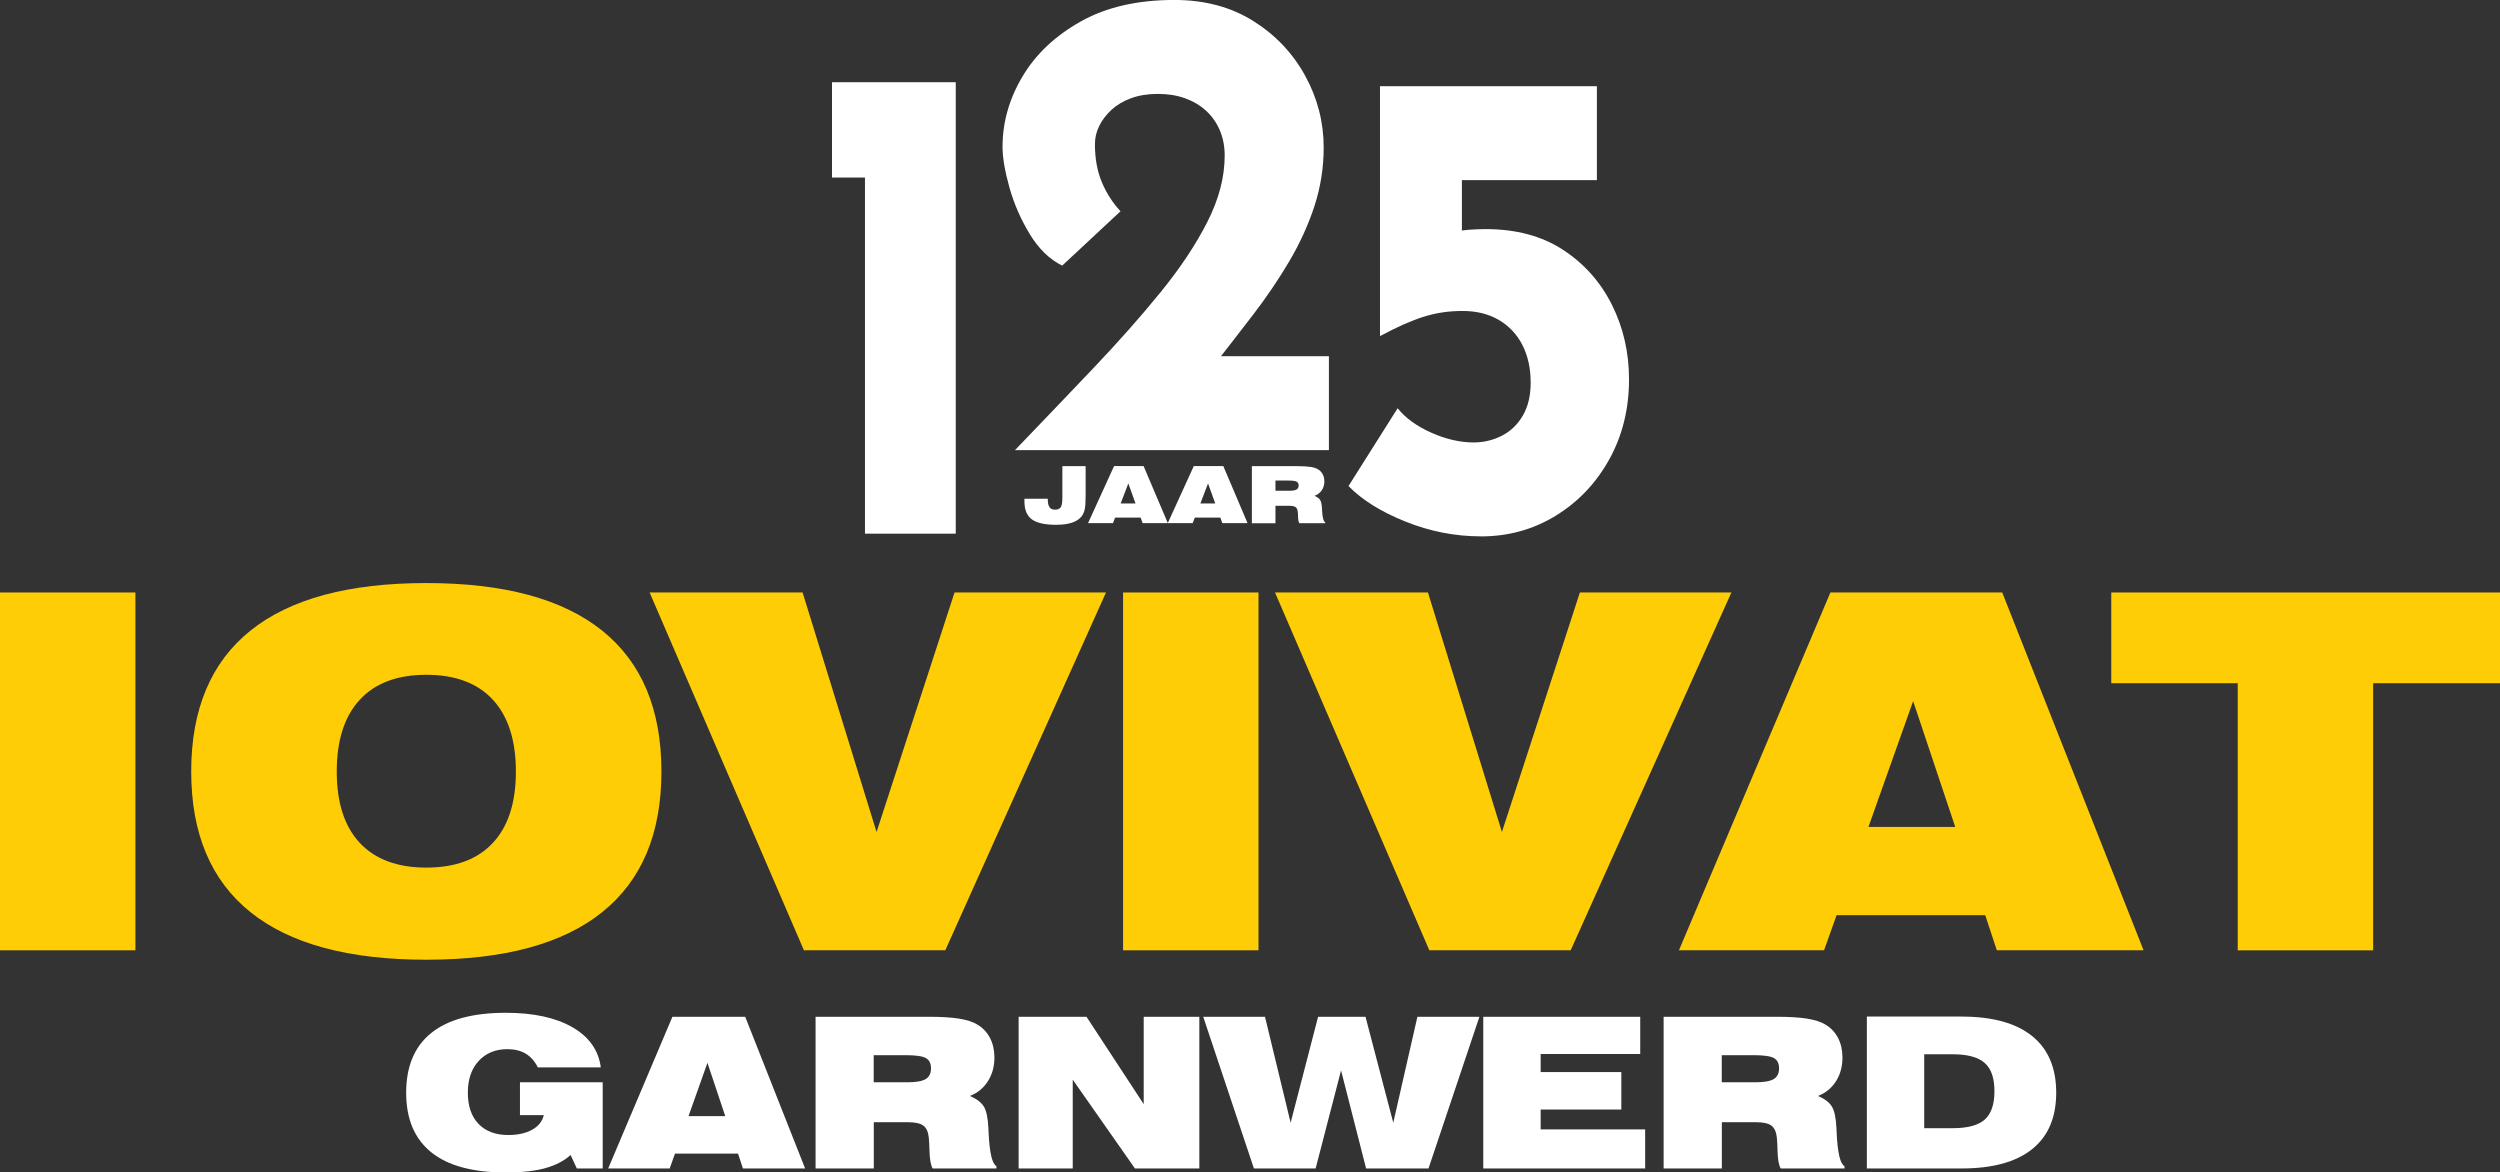 <?xml version="1.0" encoding="UTF-8"?>
<svg id="text_ol" data-name="text ol" xmlns="http://www.w3.org/2000/svg" viewBox="0 0 578.03 271.09">
  <rect x="0" y="0" width="578.03" height="271.09" fill="#333333" stroke="none"/>
  <defs>
    <style>
      .cls-1 {
        fill: #fff;
      }

      .cls-1, .cls-2 {
        stroke-width: 0px;
      }

      .cls-2 {
        fill: #ffcd05;
      }
    </style>
  </defs>
  <g>
    <path class="cls-1" d="m192.38,19.01h28.6v104.38h-20.99V41.05h-7.62v-22.04Z"/>
    <path class="cls-1" d="m342.39,124.01c-5.96,0-11.77-1.14-17.42-3.41-5.66-2.27-10.05-5.01-13.18-8.22l11.36-17.99c1.82,2.28,4.42,4.16,7.8,5.66,3.38,1.5,6.64,2.25,9.77,2.25,2.32,0,4.49-.52,6.52-1.55,2.02-1.03,3.64-2.58,4.85-4.65,1.21-2.07,1.82-4.6,1.82-7.6,0-3.31-.63-6.2-1.89-8.69-1.26-2.48-3.08-4.42-5.45-5.82-2.37-1.4-5.18-2.09-8.41-2.09s-6.11.44-8.94,1.32c-2.83.88-6.16,2.35-10,4.42h-.15V19.93h50.15v21.72h-31.21v11.67s.2-.09,1.52-.19c1.31-.1,2.63-.16,3.94-.16,7.07,0,13.05,1.6,17.95,4.81,4.9,3.21,8.66,7.45,11.29,12.72,2.63,5.27,3.94,11.01,3.94,17.22,0,6.83-1.52,12.98-4.55,18.46-3.03,5.48-7.15,9.83-12.35,13.03-5.2,3.21-10.99,4.81-17.35,4.81Z"/>
    <path class="cls-1" d="m234.67,104.08c6.26-6.51,12.27-12.8,18.03-18.85,5.76-6.05,10.93-11.89,15.53-17.53,4.6-5.64,8.23-11.09,10.91-16.36,2.68-5.27,4.02-10.39,4.02-15.36,0-2.17-.38-4.13-1.14-5.89-.76-1.76-1.82-3.26-3.18-4.5-1.36-1.24-2.98-2.2-4.85-2.87-1.87-.67-3.97-1.01-6.29-1.01s-4.39.34-6.21,1.01c-1.82.67-3.33,1.58-4.55,2.71-1.21,1.14-2.15,2.38-2.8,3.72-.66,1.34-.98,2.74-.98,4.19,0,3.31.53,6.23,1.59,8.76,1.06,2.54,2.5,4.78,4.32,6.75l-13.48,12.56c-2.93-1.45-5.43-3.88-7.5-7.29-2.07-3.41-3.64-7-4.7-10.78-1.06-3.77-1.59-6.9-1.59-9.38,0-5.69,1.54-11.12,4.62-16.29,3.08-5.17,7.58-9.41,13.49-12.72,5.91-3.31,13.11-4.96,21.59-4.96,6.97,0,13.03,1.6,18.18,4.81,5.15,3.21,9.17,7.42,12.05,12.64,2.88,5.22,4.32,10.78,4.32,16.67,0,4.65-.71,9.15-2.12,13.5-1.42,4.34-3.36,8.61-5.83,12.8-2.48,4.19-5.28,8.33-8.41,12.41-2.4,3.14-7.39,9.54-7.39,9.54h24.96s0,21.72,0,21.72h-72.58Z"/>
    <g>
      <path class="cls-1" d="m242.26,115.31v.19c0,.8.13,1.39.4,1.77s.69.57,1.25.57c.64,0,1.09-.18,1.34-.54.25-.36.38-1.1.38-2.21v-7.32h5.38v6.8c0,1.54-.07,2.62-.22,3.25-.14.62-.39,1.16-.74,1.6-.51.64-1.25,1.12-2.23,1.44s-2.18.48-3.6.48c-2.63,0-4.51-.42-5.65-1.26-1.14-.84-1.71-2.22-1.71-4.15v-.61h5.4Z"/>
      <path class="cls-1" d="m257.59,107.76h6.82l5.61,13.2h-5.83l-.46-1.29h-5.9l-.5,1.29h-5.76l6.02-13.2Zm4.96,8.65l-1.67-4.64-1.77,4.64h3.44Z"/>
      <path class="cls-1" d="m276.02,107.76h6.82l5.61,13.2h-5.83l-.46-1.29h-5.9l-.5,1.29h-5.76l6.02-13.2Zm4.96,8.65l-1.67-4.64-1.77,4.64h3.44Z"/>
      <path class="cls-1" d="m302.91,107.93c.73.11,1.29.28,1.7.51.52.29.92.68,1.19,1.17.27.49.41,1.06.41,1.7,0,.78-.2,1.47-.61,2.06-.41.59-.97,1.02-1.68,1.28.61.24,1.04.55,1.29.91.25.36.39,1,.44,1.91,0,.1.01.24.02.42.09,1.73.33,2.68.73,2.87v.21h-5.98c-.18-.28-.28-.82-.3-1.62-.01-.47-.03-.83-.07-1.09-.06-.48-.23-.82-.51-1.02-.28-.2-.76-.29-1.43-.29h-3.21v4.03h-5.45v-13.2h10.57c1.21,0,2.17.06,2.9.17Zm-4.88,5.54c.82,0,1.4-.09,1.73-.28.33-.18.5-.49.5-.93s-.16-.73-.47-.9c-.32-.17-.95-.25-1.89-.25h-3v2.36h3.13Z"/>
    </g>
  </g>
  <g>
    <path class="cls-2" d="m0,136.99h31.31v82.73H0v-82.73Z"/>
    <path class="cls-2" d="m57.92,145.8c9.14-7.33,22.69-10.99,40.65-10.99s31.51,3.66,40.65,10.99c9.14,7.33,13.71,18.19,13.71,32.58s-4.57,25.2-13.71,32.53c-9.14,7.33-22.69,10.99-40.65,10.99s-31.51-3.66-40.65-10.99c-9.14-7.33-13.71-18.17-13.71-32.53s4.57-25.26,13.71-32.58Zm25.27,49.09c3.55,3.8,8.68,5.71,15.38,5.71s11.83-1.9,15.38-5.71c3.55-3.8,5.33-9.3,5.33-16.5s-1.78-12.77-5.33-16.61c-3.55-3.84-8.68-5.76-15.38-5.76s-11.83,1.92-15.38,5.76c-3.55,3.84-5.33,9.38-5.33,16.61s1.78,12.7,5.33,16.5Z"/>
    <path class="cls-2" d="m150.22,136.99h35.35l17.1,55.38,18.03-55.38h35.02l-37.16,82.73h-32.68l-35.68-82.73Z"/>
    <path class="cls-2" d="m259.67,136.99h31.31v82.73h-31.31v-82.73Z"/>
    <path class="cls-2" d="m294.81,136.99h35.35l17.1,55.38,18.03-55.38h35.03l-37.16,82.73h-32.68l-35.68-82.73Z"/>
    <path class="cls-2" d="m423.22,136.99h39.72l32.68,82.73h-33.93l-2.68-8.11h-34.37l-2.9,8.11h-33.55l35.02-82.73Zm28.85,54.2l-9.73-29.09-10.33,29.09h20.05Z"/>
    <path class="cls-2" d="m517.38,157.97h-29.23v-20.98h89.89v20.98h-29.34v61.76h-31.31v-61.76Z"/>
  </g>
  <g>
    <path class="cls-1" d="m125.99,270.12c-2.42.65-5.43.97-9.04.97-7.61,0-13.36-1.55-17.23-4.66s-5.81-7.7-5.81-13.79,1.94-10.71,5.81-13.81c3.88-3.11,9.62-4.66,17.23-4.66,6.41,0,11.54,1.12,15.4,3.34,3.86,2.23,6.05,5.33,6.56,9.29h-14.55c-.71-1.42-1.65-2.48-2.81-3.18-1.17-.7-2.58-1.04-4.23-1.04-2.76,0-4.98.91-6.65,2.73-1.67,1.82-2.5,4.26-2.5,7.33s.82,5.51,2.47,7.22,3.94,2.57,6.89,2.57c2.21,0,4.05-.41,5.51-1.23,1.47-.82,2.36-1.94,2.69-3.37h-5.51v-7.59h19.13v19.92h-5.98l-1.44-3.11c-1.54,1.39-3.53,2.41-5.94,3.06Z"/>
    <path class="cls-1" d="m155.46,235.09h16.84l13.85,35.07h-14.38l-1.13-3.44h-14.57l-1.23,3.44h-14.22l14.85-35.07Zm12.23,22.98l-4.12-12.33-4.38,12.33h8.5Z"/>
    <path class="cls-1" d="m221.79,235.53c1.79.29,3.19.75,4.19,1.36,1.28.77,2.26,1.81,2.93,3.12.67,1.3,1.01,2.81,1.01,4.52,0,2.07-.5,3.89-1.51,5.47s-2.39,2.71-4.15,3.4c1.51.65,2.58,1.45,3.19,2.41.61.96.97,2.64,1.08,5.06.02.27.03.64.05,1.11.22,4.58.82,7.13,1.81,7.64v.54h-14.75c-.45-.74-.69-2.18-.74-4.32-.03-1.25-.08-2.21-.16-2.89-.14-1.28-.56-2.18-1.26-2.7-.7-.52-1.88-.78-3.53-.78h-7.92v10.69h-13.46v-35.07h26.08c2.98,0,5.37.15,7.16.44Zm-12.04,14.71c2.02,0,3.45-.25,4.27-.74s1.24-1.31,1.24-2.47-.39-1.93-1.17-2.38c-.78-.45-2.34-.68-4.67-.68h-7.41v6.26h7.74Z"/>
    <path class="cls-1" d="m235.51,235.09h15.7l13.23,20.2v-20.2h12.86v35.07h-14.89l-14.38-20.53v20.53h-12.51v-35.07Z"/>
    <path class="cls-1" d="m278.19,235.09h14.29l5.93,24.5,6.35-24.5h10.96l6.42,24.5,5.58-24.5h14.34l-11.77,35.07h-14.43l-5.79-22.67-5.88,22.67h-14.27l-11.72-35.07Z"/>
    <path class="cls-1" d="m342.94,235.09h36.3v8.61h-23.02v4.17h18.65v8.66h-18.65v4.6h24.16v9.03h-37.43v-35.07Z"/>
    <path class="cls-1" d="m417.87,235.53c1.79.29,3.19.75,4.19,1.36,1.28.77,2.26,1.81,2.93,3.12.67,1.3,1.01,2.81,1.01,4.52,0,2.07-.5,3.89-1.5,5.47-1,1.57-2.39,2.71-4.15,3.4,1.51.65,2.58,1.45,3.18,2.41.61.96.97,2.64,1.08,5.06.02.27.03.64.05,1.11.22,4.58.82,7.13,1.81,7.64v.54h-14.75c-.45-.74-.7-2.18-.74-4.32-.03-1.25-.08-2.21-.16-2.89-.14-1.28-.56-2.18-1.26-2.7-.7-.52-1.88-.78-3.53-.78h-7.92v10.69h-13.46v-35.07h26.08c2.98,0,5.37.15,7.16.44Zm-12.04,14.71c2.02,0,3.45-.25,4.27-.74s1.24-1.31,1.24-2.47-.39-1.93-1.17-2.38c-.78-.45-2.34-.68-4.67-.68h-7.41v6.26h7.74Z"/>
    <path class="cls-1" d="m453.6,235.05c7.1,0,12.52,1.5,16.24,4.49s5.58,7.36,5.58,13.1-1.85,10.07-5.56,13.05c-3.71,2.98-9.13,4.47-16.26,4.47h-21.96v-35.12h21.96Zm-8.69,25.8h6.6c3.44,0,5.91-.67,7.4-2,1.49-1.34,2.23-3.52,2.23-6.56s-.75-5.2-2.26-6.53-3.96-2-7.38-2h-6.6v17.1Z"/>
  </g>
</svg>